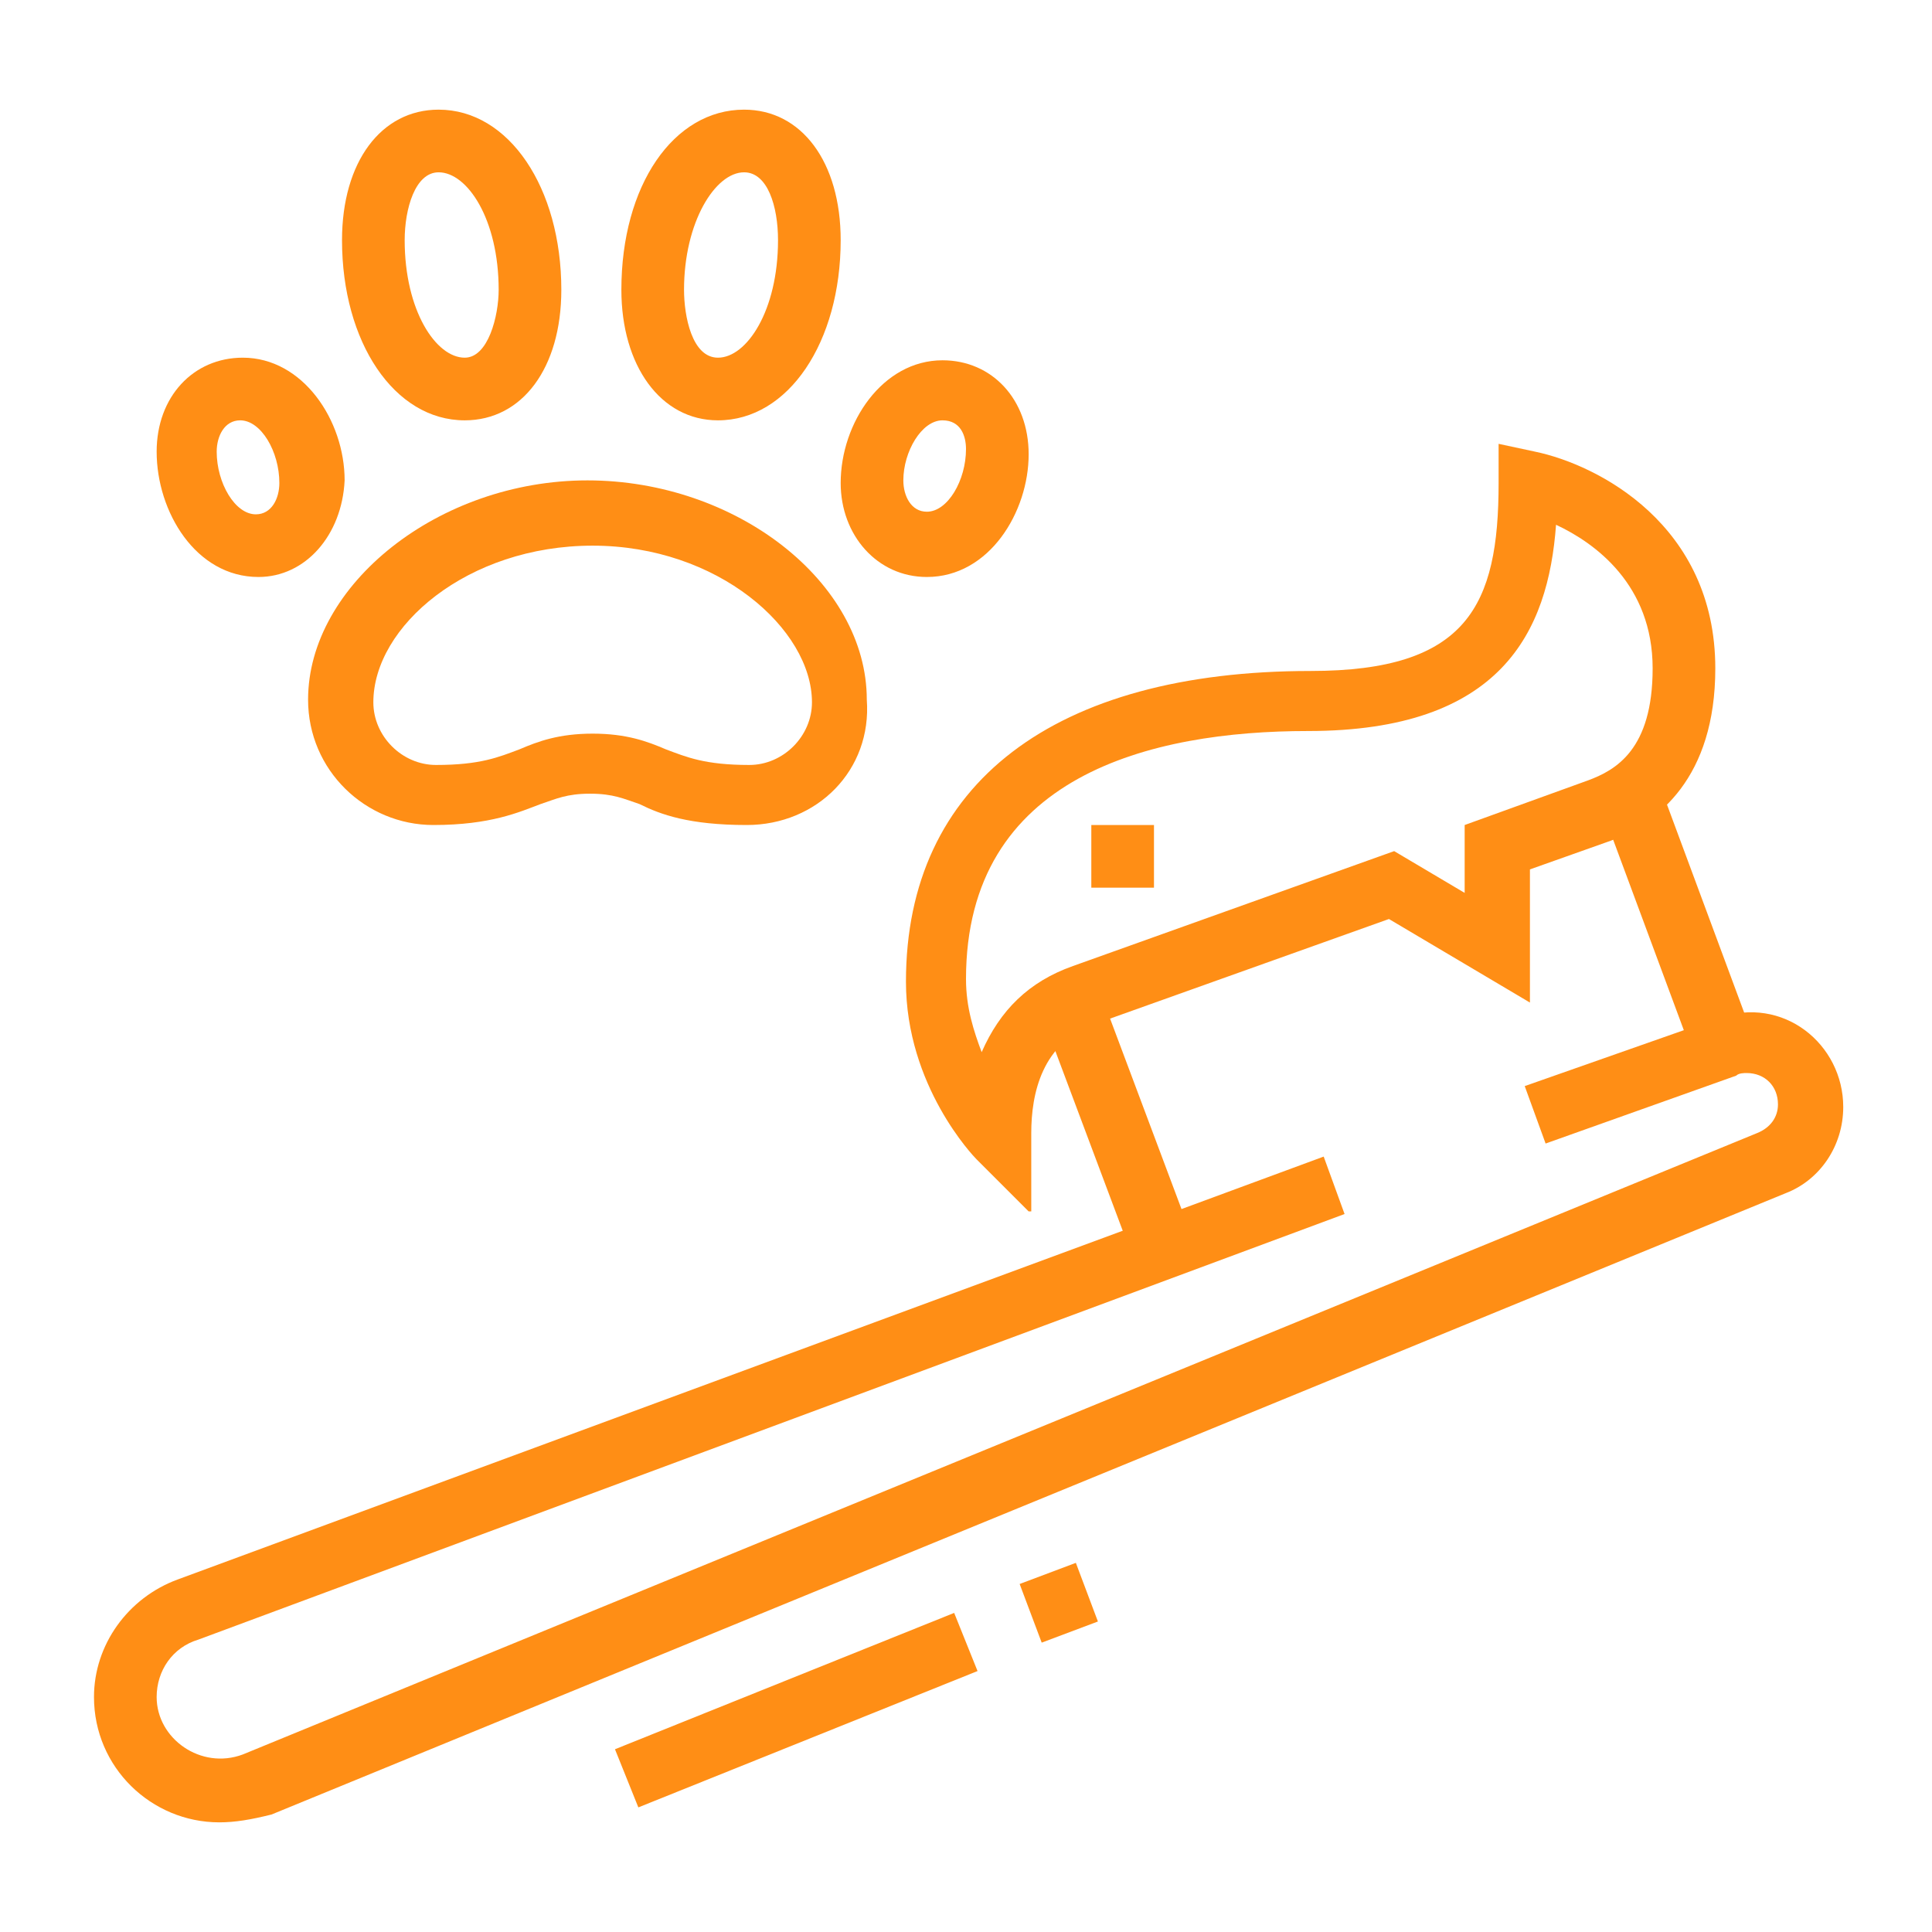 <?xml version="1.0" encoding="utf-8"?>
<!-- Generator: Adobe Illustrator 24.1.0, SVG Export Plug-In . SVG Version: 6.00 Build 0)  -->
<svg version="1.1" id="Layer_1" xmlns="http://www.w3.org/2000/svg" xmlns:xlink="http://www.w3.org/1999/xlink" x="0px" y="0px"
	 width="74px" height="74px" viewBox="0 0 74 74" style="enable-background:new 0 0 74 74;" xml:space="preserve">
<style type="text/css">
	.st0{display:none;}
	.st1{display:inline;fill:#FF8E15;}
	.st2{display:inline;fill:#FFFFFF;}
	.st3{fill:#FF8E15;}
</style>
<g class="st0">
	<path class="st1" d="M26.4,68.6c-2.3,0-4.2-1.6-4.2-3.6c0-0.7,0.3-1.5,0.8-2.1l6-7.4c0.7-0.8,1.7-1.3,2.8-1.3c2,0,3.6,1.6,3.6,3.6
		c0,0.7-0.2,1.4-0.6,2l-4.7,7C29.2,67.9,27.8,68.6,26.4,68.6z M31.7,56.7c-0.4,0-0.7,0.2-0.9,0.4l-6,7.4c-0.1,0.2-0.2,0.4-0.2,0.5
		c0,0.6,0.8,1.2,1.8,1.2c0.7,0,1.3-0.3,1.6-0.7l4.7-7c0.1-0.2,0.2-0.4,0.2-0.7C32.9,57.2,32.4,56.7,31.7,56.7z"/>
	<path class="st1" d="M22.8,55.5c-2.5,0-4.5-2-5.8-3.4l1.8-1.6c0.6,0.6,2.3,2.6,4,2.6c1.6,0,2.6-0.7,3.5-1.8
		c0.9-1.1,2.2-1.7,3.7-1.7h1.8c0.7,0,1.2-0.5,1.2-1.2c0-0.7-0.5-1.2-1.2-1.2H19.5c-1.6,0-3.2-0.6-4.5-1.6l-5.1-4l1.5-1.9l5.1,4
		c0.8,0.7,1.9,1,3,1h12.2c2,0,3.6,1.6,3.6,3.6c0,2-1.6,3.6-3.6,3.6h-1.8c-0.7,0-1.4,0.3-1.8,0.9C27.1,54,25.6,55.5,22.8,55.5z"/>
	<path class="st1" d="M19.8,71c-2.6,0-4.8-2.1-4.8-4.8c0-0.9,0.3-1.9,0.8-2.6l6.7-10l2,1.3l-6.7,10c-0.3,0.4-0.4,0.8-0.4,1.3
		c0,1.3,1.1,2.4,2.4,2.4c0.8,0,1.5-0.4,2-1.1l1.2-1.8l2,1.3l-1.2,1.8C22.9,70.2,21.4,71,19.8,71z"/>
	<path class="st1" d="M17.3,64.4c-3.3-0.7-5.8-5.4-6.9-8.2c-0.2-0.5-0.6-1-1.1-1.4l-7.6-6.1l1.5-1.9l7.6,6.1
		c0.8,0.6,1.4,1.4,1.8,2.3c1.7,3.9,3.7,6.5,5.2,6.8L17.3,64.4z"/>
	<path class="st1" d="M38.9,54.3c-0.8,0-1.6-0.1-2.4-0.2l0.4-2.4c0.7,0.1,1.4,0.2,2.1,0.2C46.1,51.9,52,46,52,38.8
		s-5.9-13.1-13.1-13.1s-13.1,5.9-13.1,13.1c0,2.3,0.6,4.6,1.8,6.6l-2.1,1.2c-1.4-2.3-2.1-5-2.1-7.8c0-8.6,7-15.5,15.5-15.5
		s15.5,7,15.5,15.5S47.4,54.3,38.9,54.3z"/>
	<path class="st1" d="M38.9,49.5v-2.4c0.6,0,1.2-0.1,1.8-0.2l0.5,2.3C40.5,49.4,39.7,49.5,38.9,49.5z"/>
	<path class="st1" d="M44.7,47.8l-1.3-2c2.4-1.5,3.9-4.2,3.9-7c0-1.8-0.5-3.5-1.6-4.9l1.9-1.4c1.3,1.8,2,4,2,6.3
		C49.6,42.5,47.8,45.9,44.7,47.8z"/>
	<path class="st1" d="M43.8,32c-1.7-1.2-3.8-1.8-5.9-1.6l-0.3-2.4c0.4,0,0.8-0.1,1.2-0.1c2.3,0,4.5,0.7,6.3,2.1L43.8,32z"/>
	<path class="st1" d="M30.9,36.4l-2.3-0.7c0.9-3.1,3.1-5.6,6.1-6.9l0.9,2.2C33.3,32.1,31.6,34,30.9,36.4z"/>
	<path class="st1" d="M28.4,41.2c-0.2-0.8-0.3-1.6-0.3-2.4h2.4c0,0.6,0.1,1.3,0.2,1.9L28.4,41.2z"/>
	<path class="st1" d="M8.6,31.6c-0.3,0-0.6-0.1-0.8-0.2c-0.7-0.3-1.1-1-1.1-1.7v-4H4.3c-1.3,0-2.4-1.1-2.4-2.4V5.4
		C1.9,4.1,3,3,4.3,3h21.5c1.3,0,2.4,1.1,2.4,2.4v17.9c0,1.3-1.1,2.4-2.4,2.4h-9.2l-6.7,5.5C9.5,31.5,9,31.6,8.6,31.6z M4.3,5.4v17.9
		h4.8v5.4l6.6-5.4h10.1V5.4H4.3z"/>
	<rect x="13.8" y="18.5" class="st1" width="2.4" height="2.4"/>
	<path class="st1" d="M15,17.3h-1.2v-2.4H15c1.3,0,2.4-1.1,2.4-2.4s-1.1-2.4-2.4-2.4s-2.4,1.1-2.4,2.4h-2.4c0-2.6,2.1-4.8,4.8-4.8
		s4.8,2.1,4.8,4.8S17.7,17.3,15,17.3z"/>
	<rect x="37.7" y="11.3" class="st1" width="2.4" height="6"/>
	<rect x="46.3" y="15.5" transform="matrix(0.58 -0.815 0.815 0.58 7.187 47.323)" class="st1" width="6.5" height="2.4"/>
	<rect x="54.2" y="23.3" transform="matrix(0.796 -0.606 0.606 0.796 -3.14 39.675)" class="st1" width="6.1" height="2.4"/>
	<path class="st1" d="M67.7,53.1c-0.4,0-0.7-0.1-1.1-0.2c-2.1-0.8-3.2-3.6-2.5-6.5c0.4-1.7,1.4-3,2.7-3.6c0.9-0.5,1.9-0.6,2.8-0.2
		c2.1,0.8,3.2,3.6,2.5,6.5v0c-0.4,1.7-1.4,3-2.7,3.6C68.9,53,68.3,53.1,67.7,53.1z M68.5,44.8c-0.2,0-0.4,0-0.5,0.1
		c-0.6,0.3-1.2,1.2-1.5,2.1c-0.5,1.8,0.1,3.3,1,3.6c0.3,0.1,0.5,0.1,0.8-0.1c0.6-0.3,1.2-1.2,1.5-2.1l0,0c0.5-1.8-0.1-3.3-1-3.6
		C68.7,44.8,68.6,44.8,68.5,44.8z"/>
	<path class="st1" d="M60.6,44.8c-0.4,0-0.7-0.1-1.1-0.2c-2.1-0.8-3.2-3.6-2.5-6.5c0.4-1.7,1.4-3,2.7-3.6c0.9-0.5,1.9-0.6,2.8-0.2
		c2.1,0.8,3.2,3.6,2.5,6.5v0c-0.4,1.7-1.4,3-2.7,3.6C61.7,44.6,61.1,44.8,60.6,44.8z M61.3,36.4c-0.2,0-0.4,0-0.5,0.1
		c-0.6,0.3-1.2,1.2-1.5,2.1c-0.5,1.8,0.1,3.3,1,3.6c0.3,0.1,0.5,0.1,0.8-0.1c0.6-0.3,1.2-1.2,1.5-2.1l0,0c0.5-1.8-0.1-3.3-1-3.6
		C61.5,36.4,61.4,36.4,61.3,36.4z"/>
	<path class="st1" d="M64,71c-1.7,0-2.9-0.6-4.1-1.3c-1.1-0.6-2.2-1.1-3.7-1.1s-2.5,0.6-3.7,1.1c-1.2,0.6-2.4,1.3-4.1,1.3
		c-3.3,0-6-2.7-6-6c0-1.2,0.4-2.4,1.1-3.4c0.7-1.1,1.9-2.1,3.4-3.2c1-0.6,1.7-1.6,2-2.6c0.6-2.2,1.3-3.8,1.9-4.7
		c1.2-1.8,3.2-2.8,5.4-2.8s4.2,1.1,5.4,2.8c0.6,0.9,1.2,2.5,1.9,4.7c0.3,1.1,1,2,2,2.6c1.5,1,2.7,2.1,3.4,3.2c0.7,1,1.1,2.2,1.1,3.4
		C69.9,68.3,67.2,71,64,71z M56.2,66.2c2.1,0,3.5,0.7,4.8,1.4c1,0.5,1.9,1,3,1c2,0,3.6-1.6,3.6-3.6c0-0.7-0.2-1.4-0.6-2
		c-0.6-0.8-1.5-1.7-2.8-2.6c-1.4-1-2.5-2.4-2.9-4c-0.7-2.6-1.3-3.6-1.5-4c-0.8-1.1-2.1-1.8-3.4-1.8s-2.7,0.7-3.4,1.8
		c-0.3,0.4-0.8,1.4-1.5,4c-0.5,1.6-1.5,3-2.9,4c-1.3,0.9-2.2,1.7-2.8,2.6c-0.4,0.6-0.6,1.3-0.6,2c0,2,1.6,3.6,3.6,3.6
		c1.1,0,2-0.5,3-1C52.7,67,54.1,66.2,56.2,66.2z"/>
</g>
<g class="st0">
	<polygon class="st1" points="12.4,47.4 6.4,14.6 17.7,12.5 18.2,14.9 9.1,16.5 14.8,46.9 	"/>
	<polygon class="st1" points="16.7,70.4 15.1,62.1 17.5,61.6 18.6,67.6 61.6,59.6 55.8,28.3 58.1,27.9 64.4,61.6 	"/>
	
		<rect x="21.2" y="60.8" transform="matrix(0.983 -0.182 0.182 0.983 -10.779 6.377)" class="st1" width="16.5" height="2.4"/>
	<rect x="22.5" y="56.6" transform="matrix(0.983 -0.182 0.182 0.983 -10.085 5.78)" class="st1" width="8" height="2.4"/>
	<polygon class="st1" points="53.7,17.1 52.1,8.6 43.5,10.2 43.1,7.8 54,5.8 56,16.6 	"/>
	<path class="st1" d="M19.6,17.9c-1.2,0-2.2-0.8-2.4-1.9l-0.8-4.3c-0.1-0.6,0-1.3,0.4-1.8c0.4-0.5,0.9-0.9,1.6-1l22.9-4
		c1.3-0.2,2.6,0.6,2.8,1.9l0.8,4.3c0.1,0.6,0,1.3-0.4,1.8c-0.4,0.5-0.9,0.9-1.6,1l-22.9,4C19.9,17.9,19.8,17.9,19.6,17.9z M41.7,7.2
		l-23,4l0.8,4.3l23-4c0,0,0,0,0,0L41.7,7.2z"/>
	<rect x="20.1" y="19.9" transform="matrix(0.985 -0.174 0.174 0.985 -3.227 5.351)" class="st1" width="17.7" height="2.4"/>
	<rect x="40.4" y="17.7" transform="matrix(0.985 -0.174 0.174 0.985 -2.655 7.481)" class="st1" width="2" height="2.4"/>
	<rect x="14" y="24.8" transform="matrix(0.984 -0.176 0.176 0.984 -4.13 5.379)" class="st1" width="28.6" height="2.4"/>
	<path class="st1" d="M59.3,29.9c-0.8,0-1.6-0.2-2.3-0.5l-8.4-3.6c-2.2-0.9-3.6-3.1-3.6-5.5c0-3.3,2.7-6,6-6c0.8,0,1.6,0.2,2.3,0.5
		l8.4,3.6c2.2,0.9,3.6,3.1,3.6,5.5C65.2,27.2,62.6,29.9,59.3,29.9z M50.9,16.7c-2,0-3.6,1.6-3.6,3.6c0,1.4,0.9,2.7,2.2,3.3l0,0
		l8.4,3.6c0.4,0.2,0.9,0.3,1.4,0.3c2,0,3.6-1.6,3.6-3.6c0-1.4-0.9-2.7-2.2-3.3L52.3,17C51.9,16.8,51.4,16.7,50.9,16.7z"/>
	<rect x="50.4" y="20.9" transform="matrix(0.384 -0.923 0.923 0.384 13.529 64.547)" class="st1" width="9.5" height="2.4"/>
	<path class="st1" d="M65.2,53.7c-1.8,0-3.5-0.7-4.8-1.9l1.6-1.8c0.9,0.8,2,1.3,3.2,1.3c2.6,0,4.8-2.1,4.8-4.8
		c0-2.6-2.1-4.8-4.8-4.8c-1.8,0-3.5,1-4.3,2.7l-2.1-1.1c1.2-2.5,3.7-4,6.4-4c3.9,0,7.2,3.2,7.2,7.2S69.2,53.7,65.2,53.7z"/>
	
		<rect x="59.4" y="45.3" transform="matrix(0.707 -0.707 0.707 0.707 -13.765 59.797)" class="st1" width="11.8" height="2.4"/>
	<circle class="st1" cx="48.5" cy="41.8" r="2.4"/>
	<circle class="st1" cx="54.5" cy="44.2" r="2.4"/>
	<circle class="st1" cx="42.6" cy="43" r="2.4"/>
	<circle class="st1" cx="37.8" cy="46.6" r="2.4"/>
	<path class="st1" d="M42.6,58.5c-2,0-3.6-1.6-3.6-3.6c0-4.6,4-8.4,8.9-8.4c4.3,0,7.8,3.3,7.8,6c0,2-1.6,3.6-3.6,3.6
		c-1,0-1.9-0.4-2.6-0.7c-0.6-0.3-1.2-0.5-1.8-0.5c-0.7,0-1,0.4-1.7,1.3C45.3,57.2,44.4,58.5,42.6,58.5z M47.9,49
		c-3.6,0-6.6,2.7-6.6,6c0,0.7,0.5,1.2,1.2,1.2c0.5,0,0.8-0.3,1.5-1.2c0.7-1,1.7-2.4,3.7-2.4c1,0,1.9,0.4,2.7,0.7
		c0.6,0.3,1.2,0.5,1.7,0.5c0.7,0,1.2-0.5,1.2-1.2C53.3,51.3,51.1,49,47.9,49z"/>
	<path class="st1" d="M14.7,64.5c-0.5,0-0.9-0.1-1.3-0.4l0,0l-6.7-4.5c-0.5-0.4-0.9-0.9-1-1.5c-0.1-0.6,0-1.3,0.4-1.8l12.3-18.1
		c0.7-1.1,2.2-1.4,3.3-0.6l6.7,4.5c0.5,0.4,0.9,0.9,1,1.5c0.1,0.6,0,1.3-0.4,1.8L16.7,63.4C16.2,64.1,15.5,64.5,14.7,64.5z
		 M14.7,62.1C14.7,62.1,14.7,62.1,14.7,62.1L27.1,44l-6.7-4.5L8,57.5L14.7,62.1z"/>
	<rect x="18.2" y="41" transform="matrix(0.558 -0.83 0.83 0.558 -28.053 35.6)" class="st1" width="2.4" height="6.2"/>
	<rect x="15.4" y="45.2" transform="matrix(0.558 -0.83 0.83 0.558 -32.662 35.023)" class="st1" width="2.4" height="6"/>
	<rect x="12.6" y="49.2" transform="matrix(0.558 -0.83 0.83 0.558 -37.279 34.517)" class="st1" width="2.4" height="6"/>
	
		<rect x="6.8" y="57.7" transform="matrix(0.56 -0.829 0.829 0.56 -50.01 35.05)" class="st1" width="2.4" height="13.8"/>
	<rect x="22.2" y="35.4" transform="matrix(0.565 -0.825 0.825 0.565 -18.371 38.303)" class="st1" width="9.9" height="2.4"/>
	<rect x="9.5" y="63.2" transform="matrix(0.565 -0.825 0.825 0.565 -48.003 37.823)" class="st1" width="4.6" height="2.4"/>
	<rect x="4.6" y="59.9" transform="matrix(0.565 -0.825 0.825 0.565 -47.383 32.274)" class="st1" width="4.6" height="2.4"/>
	<polygon class="st1" points="66.4,3.6 64,3.6 64,6 66.4,6 66.4,3.6 	"/>
	<polygon class="st1" points="66.4,13.2 64,13.2 64,15.6 66.4,15.6 66.4,13.2 	"/>
	<polygon class="st1" points="66.4,8.4 64,8.4 64,10.8 66.4,10.8 66.4,8.4 	"/>
	<polygon class="st1" points="5.6,35.8 3.2,35.8 3.2,38.2 5.6,38.2 5.6,35.8 	"/>
	<polygon class="st1" points="5.6,45.4 3.2,45.4 3.2,47.8 5.6,47.8 5.6,45.4 	"/>
	<polygon class="st1" points="5.6,40.6 3.2,40.6 3.2,43 5.6,43 5.6,40.6 	"/>
	<polygon class="st1" points="68.8,57.3 66.4,57.3 66.4,59.7 68.8,59.7 68.8,57.3 	"/>
	<polygon class="st1" points="68.8,66.9 66.4,66.9 66.4,69.2 68.8,69.2 68.8,66.9 	"/>
	<polygon class="st1" points="68.8,62.1 66.4,62.1 66.4,64.5 68.8,64.5 68.8,62.1 	"/>
	<polygon class="st1" points="70,27.5 67.6,27.5 67.6,29.9 70,29.9 70,27.5 	"/>
	<polygon class="st1" points="70,22.7 67.6,22.7 67.6,25.1 70,25.1 70,22.7 	"/>
	<polygon class="st1" points="9.2,9.6 6.8,9.6 6.8,12 9.2,12 9.2,9.6 	"/>
	<polygon class="st1" points="9.2,4.8 6.8,4.8 6.8,7.2 9.2,7.2 9.2,4.8 	"/>
</g>
<g class="st0">
	<path class="st1" d="M43.6,57.3c-3.1,0-5.9-1.5-7.5-4.1l2-1.3c1.2,1.9,3.3,3,5.5,3c3.6,0,6.6-2.9,6.6-6.6c0-3.6-2.9-6.6-6.6-6.6
		c-3.1,0-5.8,2.2-6.4,5.2l-2.3-0.5c0.9-4.1,4.5-7.1,8.8-7.1c4.9,0,8.9,4,8.9,8.9S48.5,57.3,43.6,57.3z"/>
	<path class="st1" d="M37,53.7c-0.5,0-1-0.1-1.5-0.3L26.1,49c-2.1-1-3.5-3.1-3.5-5.4v-4.2h2.4v4.2c0,1.4,0.8,2.7,2.1,3.2l9.4,4.3
		c0.8,0.3,1.7-0.3,1.7-1.1c0-0.4-0.2-0.8-0.6-1l-9-5.4V31.1c0-1.4,1.1-2.5,2.5-2.5c0.6,0,1.2,0.2,1.6,0.6c4,3.4,6.9,12.5,7,12.8
		l-2.3,0.7c0-0.1-2.8-8.8-6.3-11.8L31,31.1v11.3l7.8,4.7c1.1,0.6,1.7,1.8,1.7,3.1C40.6,52.1,39,53.7,37,53.7z"/>
	<path class="st1" d="M31,56.1c-0.5,0-1-0.1-1.5-0.3l-9.4-4.3c-2.1-1-3.5-3.1-3.5-5.4v-4.2h2.4V46c0,1.4,0.8,2.7,2.1,3.2l9.4,4.3
		c0.8,0.3,1.7-0.3,1.7-1.1c0-0.3-0.2-0.7-0.4-0.9l1.6-1.8c0.8,0.7,1.2,1.7,1.2,2.7C34.6,54.5,33,56.1,31,56.1z"/>
	<path class="st1" d="M41.9,40.7c-0.6-11.9-7.3-17.8-10.2-19.7c-1.1-0.8-2.1-1.8-3-2.9l-4.6-6.1l1.9-1.4l4.6,6.1
		c0.7,1,1.5,1.8,2.5,2.4c3.1,2.2,10.5,8.6,11.2,21.6L41.9,40.7z"/>
	<path class="st1" d="M19.4,51l-3-2c-2-1.3-3.2-3.6-3.2-6c0-11.3-2.9-19.4-4.2-22.4l2.2-0.9c1.3,3.1,4.4,11.6,4.4,23.3
		c0,1.6,0.8,3.1,2.1,4l3,2L19.4,51z"/>
	<path class="st1" d="M47.2,50.4l-2.1-1.2c0.1-0.3,0.2-0.6,0.2-0.9c0-1-0.8-1.8-1.8-1.8c-0.3,0-0.6,0.1-0.9,0.2l-1.2-2.1
		c0.6-0.4,1.3-0.6,2.1-0.6c2.3,0,4.2,1.9,4.2,4.2C47.7,49,47.6,49.7,47.2,50.4z"/>
	<path class="st1" d="M7.1,22.7c-0.3,0-0.6,0-0.9-0.1c-0.9-0.2-1.7-0.8-2.2-1.6l-2-3.3l2-1.2l2,3.3c0.2,0.3,0.4,0.5,0.7,0.5
		c0.3,0.1,0.6,0,0.9-0.1L25.7,9.4C26,9.2,26.1,9,26.2,8.6c0.1-0.3,0-0.6-0.1-0.9l-2.6-4.3l2-1.2l2.6,4.3c0.5,0.8,0.6,1.8,0.4,2.7
		c-0.2,0.9-0.8,1.7-1.6,2.2L9,22.2C8.4,22.5,7.8,22.7,7.1,22.7z"/>
	<path class="st1" d="M46.5,31h-2.4c0-12,6.6-14.4,6.9-14.4l0.8,2.3C51.6,18.9,46.5,20.9,46.5,31z"/>
	<path class="st1" d="M63.3,72.8h-2.4v-3.6c0-3,1-5.5,1.9-7.9c0.8-2.2,1.6-4.2,1.6-6.4c0-3.4-1.9-6.7-2.8-8
		c-0.5-0.8-0.8-1.8-0.8-2.8c0-1,0.3-2,0.9-2.8l1.7-2.6l2,1.3l-1.7,2.6c-0.3,0.4-0.4,1-0.4,1.5c0,0.5,0.1,1,0.4,1.4
		c1.2,1.8,3.2,5.4,3.2,9.3c0,2.7-0.9,5-1.8,7.3c-0.9,2.3-1.8,4.5-1.8,7V72.8z"/>
	<path class="st1" d="M64.4,40.6c-2.3,0-4.7-1.3-6.3-3.6l1.9-1.4c1.2,1.6,2.8,2.6,4.4,2.6c3.3,0,6-2.7,6-6c-2.8-1.3-4.1-4-5.4-6.6
		c-1.7-3.4-3.1-6.4-7.9-6.8l-1.1-0.1v-4.4c-2,0-3.6,2.1-3.6,4.8c0,1.4,0.5,2.8,1.4,3.6l-1.6,1.8c-1.4-1.3-2.2-3.2-2.2-5.3
		c0-3.9,2.7-7.2,6-7.2c1.3,0,2.4,1.1,2.4,2.4v2.3c5.2,0.9,7.1,4.7,8.7,8c1.1,2.3,2.2,4.5,4.3,5.5c0.8,0.4,1.4,1.2,1.4,2.2
		C72.8,36.8,69,40.6,64.4,40.6z"/>
	<path class="st1" d="M17.9,72.8h-2.4c0-10.1,5.4-15.7,7-17.2l1.6,1.8C22.7,58.7,17.9,63.7,17.9,72.8z"/>
	<rect x="8.4" y="47.7" class="st1" width="2.4" height="6"/>
	<rect x="8.4" y="58.5" class="st1" width="2.4" height="6"/>
	<rect x="11.9" y="54.9" class="st1" width="6" height="2.4"/>
	<rect x="1.2" y="54.9" class="st1" width="6" height="2.4"/>
	<rect x="40.6" y="1.2" class="st1" width="2.4" height="6"/>
	<rect x="40.6" y="11.9" class="st1" width="2.4" height="6"/>
	<rect x="44.2" y="8.4" class="st1" width="6" height="2.4"/>
	<rect x="33.4" y="8.4" class="st1" width="6" height="2.4"/>
</g>
<g class="st0">
	<rect x="15.5" y="65.1" class="st2" width="56.1" height="2.4"/>
	<rect x="10.7" y="65.1" class="st2" width="2.4" height="2.4"/>
	<rect x="32.2" y="69.9" class="st2" width="2.4" height="2.4"/>
	<rect x="37" y="69.9" class="st2" width="22.7" height="2.4"/>
	<rect x="20.2" y="0" transform="matrix(0.868 -0.497 0.497 0.868 -5.872 12.916)" class="st2" width="2.4" height="35"/>
	<rect x="31" y="35.4" transform="matrix(0.868 -0.496 0.496 0.868 -13.829 20.773)" class="st2" width="2.4" height="2"/>
	<path class="st2" d="M12.4,29.8c-1.1-2.4-1.6-5.3-1.6-8.6c0-5,1.3-10.3,3.7-14.5L14.8,6l0.8,0c8.8,0.5,16.7,4.6,21.2,10.7l-1.9,1.4
		c-3.9-5.4-10.8-9-18.6-9.7c-1.9,3.8-3,8.4-3,12.7c0,2.9,0.5,5.5,1.4,7.6L12.4,29.8z"/>
	<path class="st2" d="M3.8,35.8l-0.4-1.4c-0.7-2.3-1-4.6-1-6.9c0-13.5,11-24.5,24.5-24.5c7.3,0,14.1,3.2,18.8,8.8l0.9,1.1L3.8,35.8z
		 M26.9,5.5c-12.2,0-22.1,9.9-22.1,22.1c0,1.6,0.2,3.2,0.5,4.8l37.5-20C38.7,7.9,32.9,5.5,26.9,5.5z"/>
	<path class="st2" d="M63.3,31.7c-1.9,0-3.8-1-4.9-2.6l2-1.4c0.7,1,1.8,1.5,2.9,1.5c2,0,3.6-1.6,3.6-3.6c-2.8-1.8-3.5-3.7-4.1-5.3
		c-0.7-1.8-1.3-3.4-5.9-5.2l-0.7-0.3v-3.5c-1.4,0-2.4,1.4-2.4,3.4c0,1.2,0.4,2.2,1.6,3.6l-1.8,1.5c-1.5-1.8-2.1-3.3-2.1-5.1
		c0-3.3,2-5.8,4.8-5.8c1.3,0,2.4,1.1,2.4,2.4v1.9c4.9,2.1,5.7,4.3,6.4,6.3c0.5,1.4,1,2.7,3.2,4.1c0.7,0.4,1.1,1.2,1.1,2
		C69.2,29,66.5,31.7,63.3,31.7z"/>
	<path class="st2" d="M64.4,67.5h-4.9c-1.8,0-3.3-1.4-3.6-3.2c-0.8-6.9-4.9-18.6-4.9-18.8l2.3-0.8c0.2,0.5,4.2,12.1,5,19.3
		c0.1,0.6,0.6,1.1,1.2,1.1h4.9c0-0.9-0.6-1.7-1.4-2l-2-0.7l-0.1-0.7c-0.1-0.2-1.2-5.5-1.2-8.6c0-3,0.7-4.8,1.4-6.4
		c0.5-1.4,1-2.5,1-4.3c0-2.8-0.9-4.8-1.7-6.1c-0.5-0.8-0.7-1.7-0.7-2.6c0-0.8,0.2-1.6,0.5-2.3l0.8-1.6l2.1,1.1l-0.8,1.6
		c-0.2,0.3-0.3,0.7-0.3,1.2c0,0.5,0.1,1,0.4,1.4c0.9,1.5,2,4,2,7.3c0,2.2-0.6,3.7-1.2,5.2c-0.6,1.5-1.2,3-1.2,5.6
		c0,2.2,0.7,5.9,1,7.4l0.7,0.2c1.8,0.6,3.1,2.3,3.1,4.3C66.8,66.4,65.8,67.5,64.4,67.5z"/>
	<path class="st2" d="M47,61.3v-2.4c5.2,0,6.9-4.4,7-4.6l2.2,0.8C56.2,55.4,53.9,61.3,47,61.3z"/>
	<path class="st2" d="M51.3,67.5H25.1c-5.3,0-9.5-5.9-9.5-13.1c0-3.1,1.1-6.4,1.7-7.8c0.3-0.7,0.6-1.4,0.6-1.7v-1.2h2.4v1.2
		c0,0.8-0.3,1.5-0.9,2.7c-0.7,1.6-1.5,4.5-1.5,6.8c0,5.9,3.2,10.7,7.2,10.7h26.3c0-0.7-0.4-1.4-1-1.7l-5.6-3.2l1.7-1
		c1.8-1.1,2.5-2.3,2.5-4.1c0-2.3-1.9-4.4-2.8-5.3l1.8-1.6c1,1.1,3.4,3.7,3.4,6.9c0,2-0.7,3.7-2.1,5l2.3,1.3c1.4,0.8,2.2,2.2,2.2,3.8
		C53.7,66.4,52.6,67.5,51.3,67.5z"/>
	<path class="st2" d="M25.1,61.5c-2.7,0-4.8-4.3-4.8-8.1c0-2,0.7-3.5,1.3-4.9c0.6-1.3,1.1-2.4,1.1-3.7c0-2-1.6-3.6-3.6-3.6
		s-3.6,1.3-3.6,3c0,1,0.6,1.8,1.2,1.8s1.2-0.8,1.2-1.8h2.4c0,2.3-1.6,4.2-3.6,4.2s-3.6-1.9-3.6-4.2c0-3,2.7-5.4,6-5.4s6,2.7,6,6
		c0,1.8-0.6,3.3-1.3,4.7c-0.6,1.3-1.1,2.5-1.1,3.9c0,3.4,1.8,5.7,2.4,5.7v-3.6c0-9.3,6.7-14.4,12.7-18.8c4.7-3.5,8.8-6.6,8.8-11
		c0-6.5,1.7-10.2,5.4-12l1,2.1c-2,1-4.1,2.9-4.1,9.9c0,5.6-4.7,9.2-9.7,12.9c-5.8,4.3-11.7,8.8-11.7,16.9v3.6
		C27.5,60.5,26.4,61.5,25.1,61.5z"/>
</g>
<g>
	<path class="st3" d="M8.4,69.8c-2.6,0-4.8-2.1-4.8-4.8c0-2,1.3-3.8,3.2-4.5l43.9-16.2l0.8,2.2L7.6,62.8C6.6,63.1,6,64,6,65
		c0,1.6,1.7,2.8,3.3,2.2l58-23.8c0.5-0.2,0.8-0.6,0.8-1.1c0-0.7-0.5-1.2-1.2-1.2c-0.1,0-0.3,0-0.4,0.1l-7.3,2.6l-0.8-2.2l7.4-2.6
		c2.5-0.9,4.8,1,4.8,3.4c0,1.5-0.9,2.8-2.2,3.3l-58,23.8C9.6,69.7,9,69.8,8.4,69.8z"/>
	
		<rect x="39.4" y="60.2" transform="matrix(0.936 -0.352 0.352 0.936 -19.014 18.192)" class="st3" width="2.3" height="2.4"/>
	<rect x="23.5" y="64.3" transform="matrix(0.928 -0.373 0.373 0.928 -22.237 16.095)" class="st3" width="14" height="2.4"/>
	
		<rect x="41.6" y="38.1" transform="matrix(0.936 -0.351 0.351 0.936 -12.421 17.777)" class="st3" width="2.4" height="10.1"/>
	<rect x="63" y="30.2" transform="matrix(0.938 -0.348 0.348 0.938 -8.268 24.541)" class="st3" width="2.4" height="10.3"/>
	<path class="st3" d="M39.4,46.4l-2-2c-0.1-0.1-2.7-2.8-2.7-6.8c0-7.6,5.7-11.9,15.5-11.9c6,0,7.2-2.5,7.2-7.2V17l1.4,0.3
		c2.4,0.5,6.9,2.8,6.9,8.3c0,4.2-2.2,5.9-4,6.6l-3.1,1.1v5.1l-5.4-3.2l-11.2,4c-2.1,0.7-2.5,2.7-2.5,4.2V46.4z M59.6,20.1
		c-0.3,4.1-2.1,7.9-9.5,7.9c-6,0-13.1,1.7-13.1,9.5c0,1.1,0.3,2,0.6,2.8c0.7-1.6,1.8-2.7,3.5-3.3l12.3-4.4l2.7,1.6v-2.6l4.7-1.7
		c1.1-0.4,2.5-1.2,2.5-4.3C63.3,22.4,61.1,20.8,59.6,20.1z"/>
	<polygon class="st3" points="44.2,31.6 41.8,31.6 41.8,34 44.2,34 44.2,31.6 	"/>
	<path class="st3" d="M9.9,22.1c-2.4,0-3.9-2.5-3.9-4.8c0-2.1,1.4-3.6,3.3-3.6c2.3,0,3.9,2.4,3.9,4.7C13.1,20.5,11.7,22.1,9.9,22.1z
		 M9.2,16.1c-0.6,0-0.9,0.6-0.9,1.2c0,1.2,0.7,2.4,1.5,2.4c0.6,0,0.9-0.6,0.9-1.2C10.7,17.3,10,16.1,9.2,16.1z"/>
	<path class="st3" d="M17.8,16.1c-2.7,0-4.7-3-4.7-6.9c0-3,1.5-5,3.7-5c2.7,0,4.7,3,4.7,6.9C21.5,14.1,20,16.1,17.8,16.1z M16.8,6.6
		c-0.9,0-1.3,1.4-1.3,2.6c0,2.7,1.2,4.5,2.3,4.5c0.9,0,1.3-1.6,1.3-2.6C19.1,8.4,17.9,6.6,16.8,6.6z"/>
	<path class="st3" d="M35.5,22.1c-1.9,0-3.3-1.6-3.3-3.6c0-2.3,1.6-4.7,3.9-4.7c1.9,0,3.3,1.5,3.3,3.6
		C39.4,19.6,37.9,22.1,35.5,22.1z M36.1,16.1c-0.8,0-1.5,1.2-1.5,2.3c0,0.6,0.3,1.2,0.9,1.2c0.8,0,1.5-1.2,1.5-2.4
		C37,16.7,36.8,16.1,36.1,16.1z"/>
	<path class="st3" d="M27.5,16.1c-2.2,0-3.7-2.1-3.7-5c0-4,2-6.9,4.7-6.9c2.2,0,3.7,2,3.7,5C32.2,13.1,30.2,16.1,27.5,16.1z
		 M28.5,6.6c-1.1,0-2.3,1.9-2.3,4.5c0,1,0.3,2.6,1.3,2.6c1.1,0,2.3-1.8,2.3-4.5C29.8,7.9,29.4,6.6,28.5,6.6z"/>
	<path class="st3" d="M28.6,31.6c-2.2,0-3.3-0.4-4.1-0.8c-0.6-0.2-1-0.4-1.9-0.4s-1.3,0.2-1.9,0.4c-0.8,0.3-1.9,0.8-4.1,0.8
		c-2.6,0-4.8-2.1-4.8-4.8c0-4.4,5-8.4,10.7-8.4s10.7,3.9,10.7,8.4C33.4,29.5,31.3,31.6,28.6,31.6z M22.7,28.1c1.3,0,2.1,0.3,2.8,0.6
		c0.8,0.3,1.5,0.6,3.2,0.6c1.3,0,2.4-1.1,2.4-2.4c0-2.8-3.6-6-8.4-6s-8.4,3.1-8.4,6c0,1.3,1.1,2.4,2.4,2.4c1.7,0,2.4-0.3,3.2-0.6
		C20.6,28.4,21.4,28.1,22.7,28.1z"/>
</g>
</svg>
